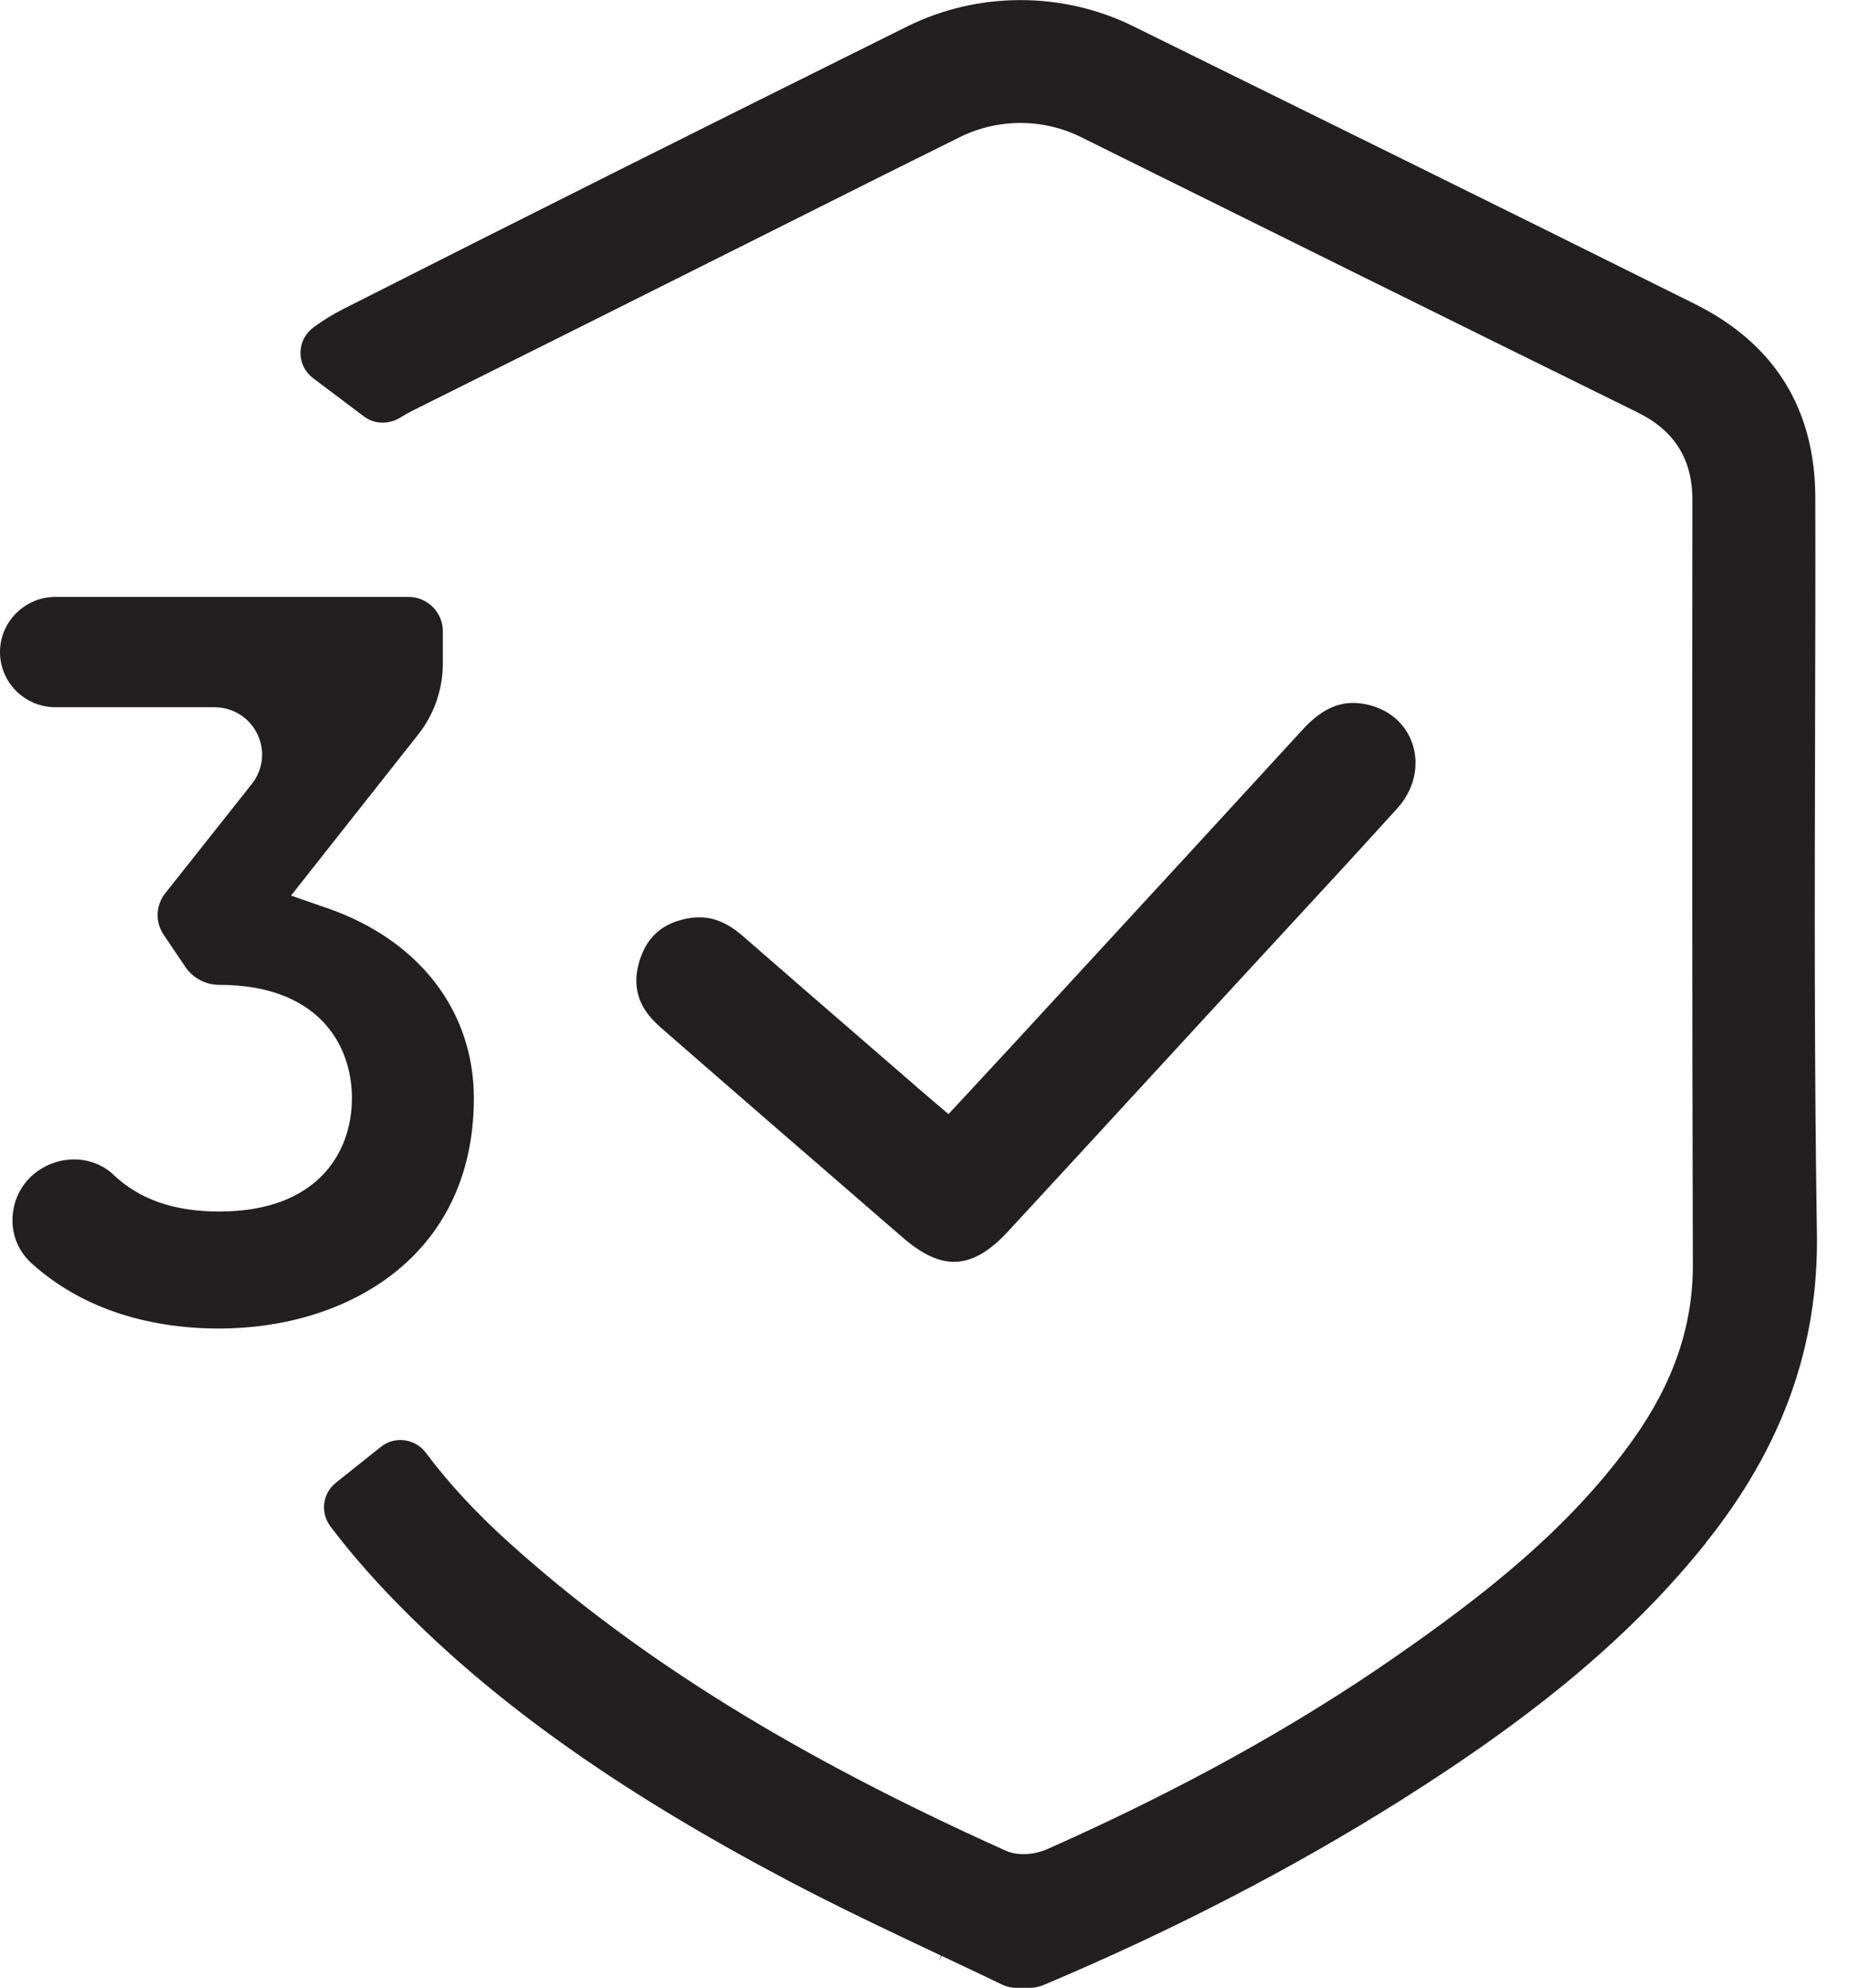 <svg width="40" height="43" viewBox="0 0 40 43" fill="none" xmlns="http://www.w3.org/2000/svg">
<g clip-path="url(#clip0_533_2150)">
<path d="M14.259 22.199C15.915 23.644 17.602 25.105 19.236 26.519L19.535 26.777C20.381 27.51 21.037 27.472 21.801 26.647C22.91 25.448 24.014 24.246 25.119 23.045L26.564 21.474C26.918 21.09 27.272 20.706 27.627 20.322L27.673 20.272C28.511 19.366 29.377 18.428 30.224 17.492C30.581 17.099 30.708 16.588 30.566 16.123C30.431 15.685 30.083 15.367 29.613 15.251C29.082 15.119 28.642 15.281 28.188 15.776C26.544 17.57 24.879 19.379 23.267 21.128L21.896 22.617C21.634 22.901 21.37 23.185 21.102 23.474L20.519 24.102L20.171 23.806C20.059 23.709 19.961 23.627 19.864 23.543L18.919 22.723C17.969 21.901 17.019 21.079 16.073 20.253C15.755 19.976 15.453 19.845 15.131 19.845C15.076 19.845 15.021 19.848 14.964 19.855C14.376 19.936 14.008 20.236 13.839 20.774C13.664 21.33 13.802 21.796 14.262 22.198L14.259 22.199Z" fill="#231F20"/>
<path d="M7.084 19.649L6.296 19.375L9.05 15.886C9.393 15.452 9.58 14.909 9.58 14.357V13.653C9.58 13.246 9.247 12.914 8.838 12.914H1.199C0.538 12.914 0 13.449 0 14.107C0 14.765 0.538 15.3 1.199 15.3H4.639C5.037 15.3 5.392 15.522 5.566 15.878C5.74 16.234 5.694 16.648 5.448 16.96L3.575 19.324C3.368 19.585 3.354 19.944 3.539 20.22L4.008 20.916C4.172 21.159 4.448 21.306 4.743 21.306C6.859 21.306 7.613 22.572 7.613 23.758C7.613 24.944 6.859 26.21 4.743 26.21C3.766 26.21 3.016 25.949 2.452 25.412C2.228 25.2 1.926 25.083 1.601 25.083C1.364 25.083 1.13 25.146 0.923 25.266C0.557 25.476 0.322 25.838 0.277 26.258C0.233 26.664 0.38 27.054 0.678 27.325C1.697 28.252 3.102 28.741 4.743 28.741C7.485 28.741 10.251 27.2 10.251 23.758C10.251 21.872 9.067 20.337 7.084 19.648V19.649Z" fill="#231F20"/>
<path d="M36.904 33.374C38.559 31.307 39.346 29.116 39.306 26.673C39.249 23.086 39.257 19.439 39.266 15.913H39.388L39.266 15.912V15.884C39.27 14.208 39.275 12.474 39.271 10.77C39.267 8.846 38.39 7.435 36.665 6.576C32.462 4.483 28.063 2.316 24.529 0.574L24.515 0.567C22.982 -0.189 21.154 -0.186 19.624 0.573C15.109 2.815 11.12 4.813 7.432 6.682C7.198 6.8 6.978 6.937 6.778 7.085C6.602 7.217 6.5 7.417 6.5 7.635C6.5 7.851 6.598 8.048 6.771 8.179L7.874 9.01C8.102 9.182 8.415 9.189 8.67 9.028C8.753 8.976 8.844 8.924 8.939 8.877C11.331 7.687 13.759 6.471 16.108 5.294C17.067 4.813 18.017 4.337 18.969 3.86C19.242 3.724 19.515 3.588 19.788 3.452L19.863 3.415C20.161 3.268 20.458 3.119 20.756 2.971C21.578 2.559 22.56 2.557 23.381 2.964C27.164 4.84 31.242 6.861 35.428 8.923C36.226 9.317 36.613 9.935 36.612 10.815C36.607 15.761 36.605 21.593 36.622 27.355C36.626 28.68 36.202 29.92 35.328 31.145C33.931 33.101 32.042 34.551 30.21 35.826C28.019 37.351 25.545 38.72 22.647 40.008C22.415 40.111 22.04 40.164 21.764 40.04C17.213 37.996 13.804 35.884 11.037 33.395C10.305 32.737 9.71 32.094 9.217 31.434C9.104 31.281 8.937 31.184 8.75 31.159C8.562 31.135 8.382 31.186 8.237 31.303L7.265 32.078C6.975 32.31 6.925 32.726 7.15 33.024C7.629 33.66 8.191 34.294 8.87 34.965C10.943 37.015 13.538 38.83 17.034 40.677C18.122 41.252 19.258 41.788 20.355 42.306L20.315 42.421L20.368 42.312C20.806 42.519 21.246 42.725 21.682 42.936C21.773 42.98 21.876 43.004 21.978 43.004H22.3C22.392 43.004 22.494 42.98 22.617 42.926C25.389 41.755 27.976 40.415 30.308 38.945C33.295 37.062 35.329 35.345 36.906 33.378L36.904 33.374Z" fill="#231F20"/>
</g>
<defs>
<clipPath id="clip0_533_2150">
<rect width="39.391" height="43" fill="white"/>
</clipPath>
</defs>
</svg>
